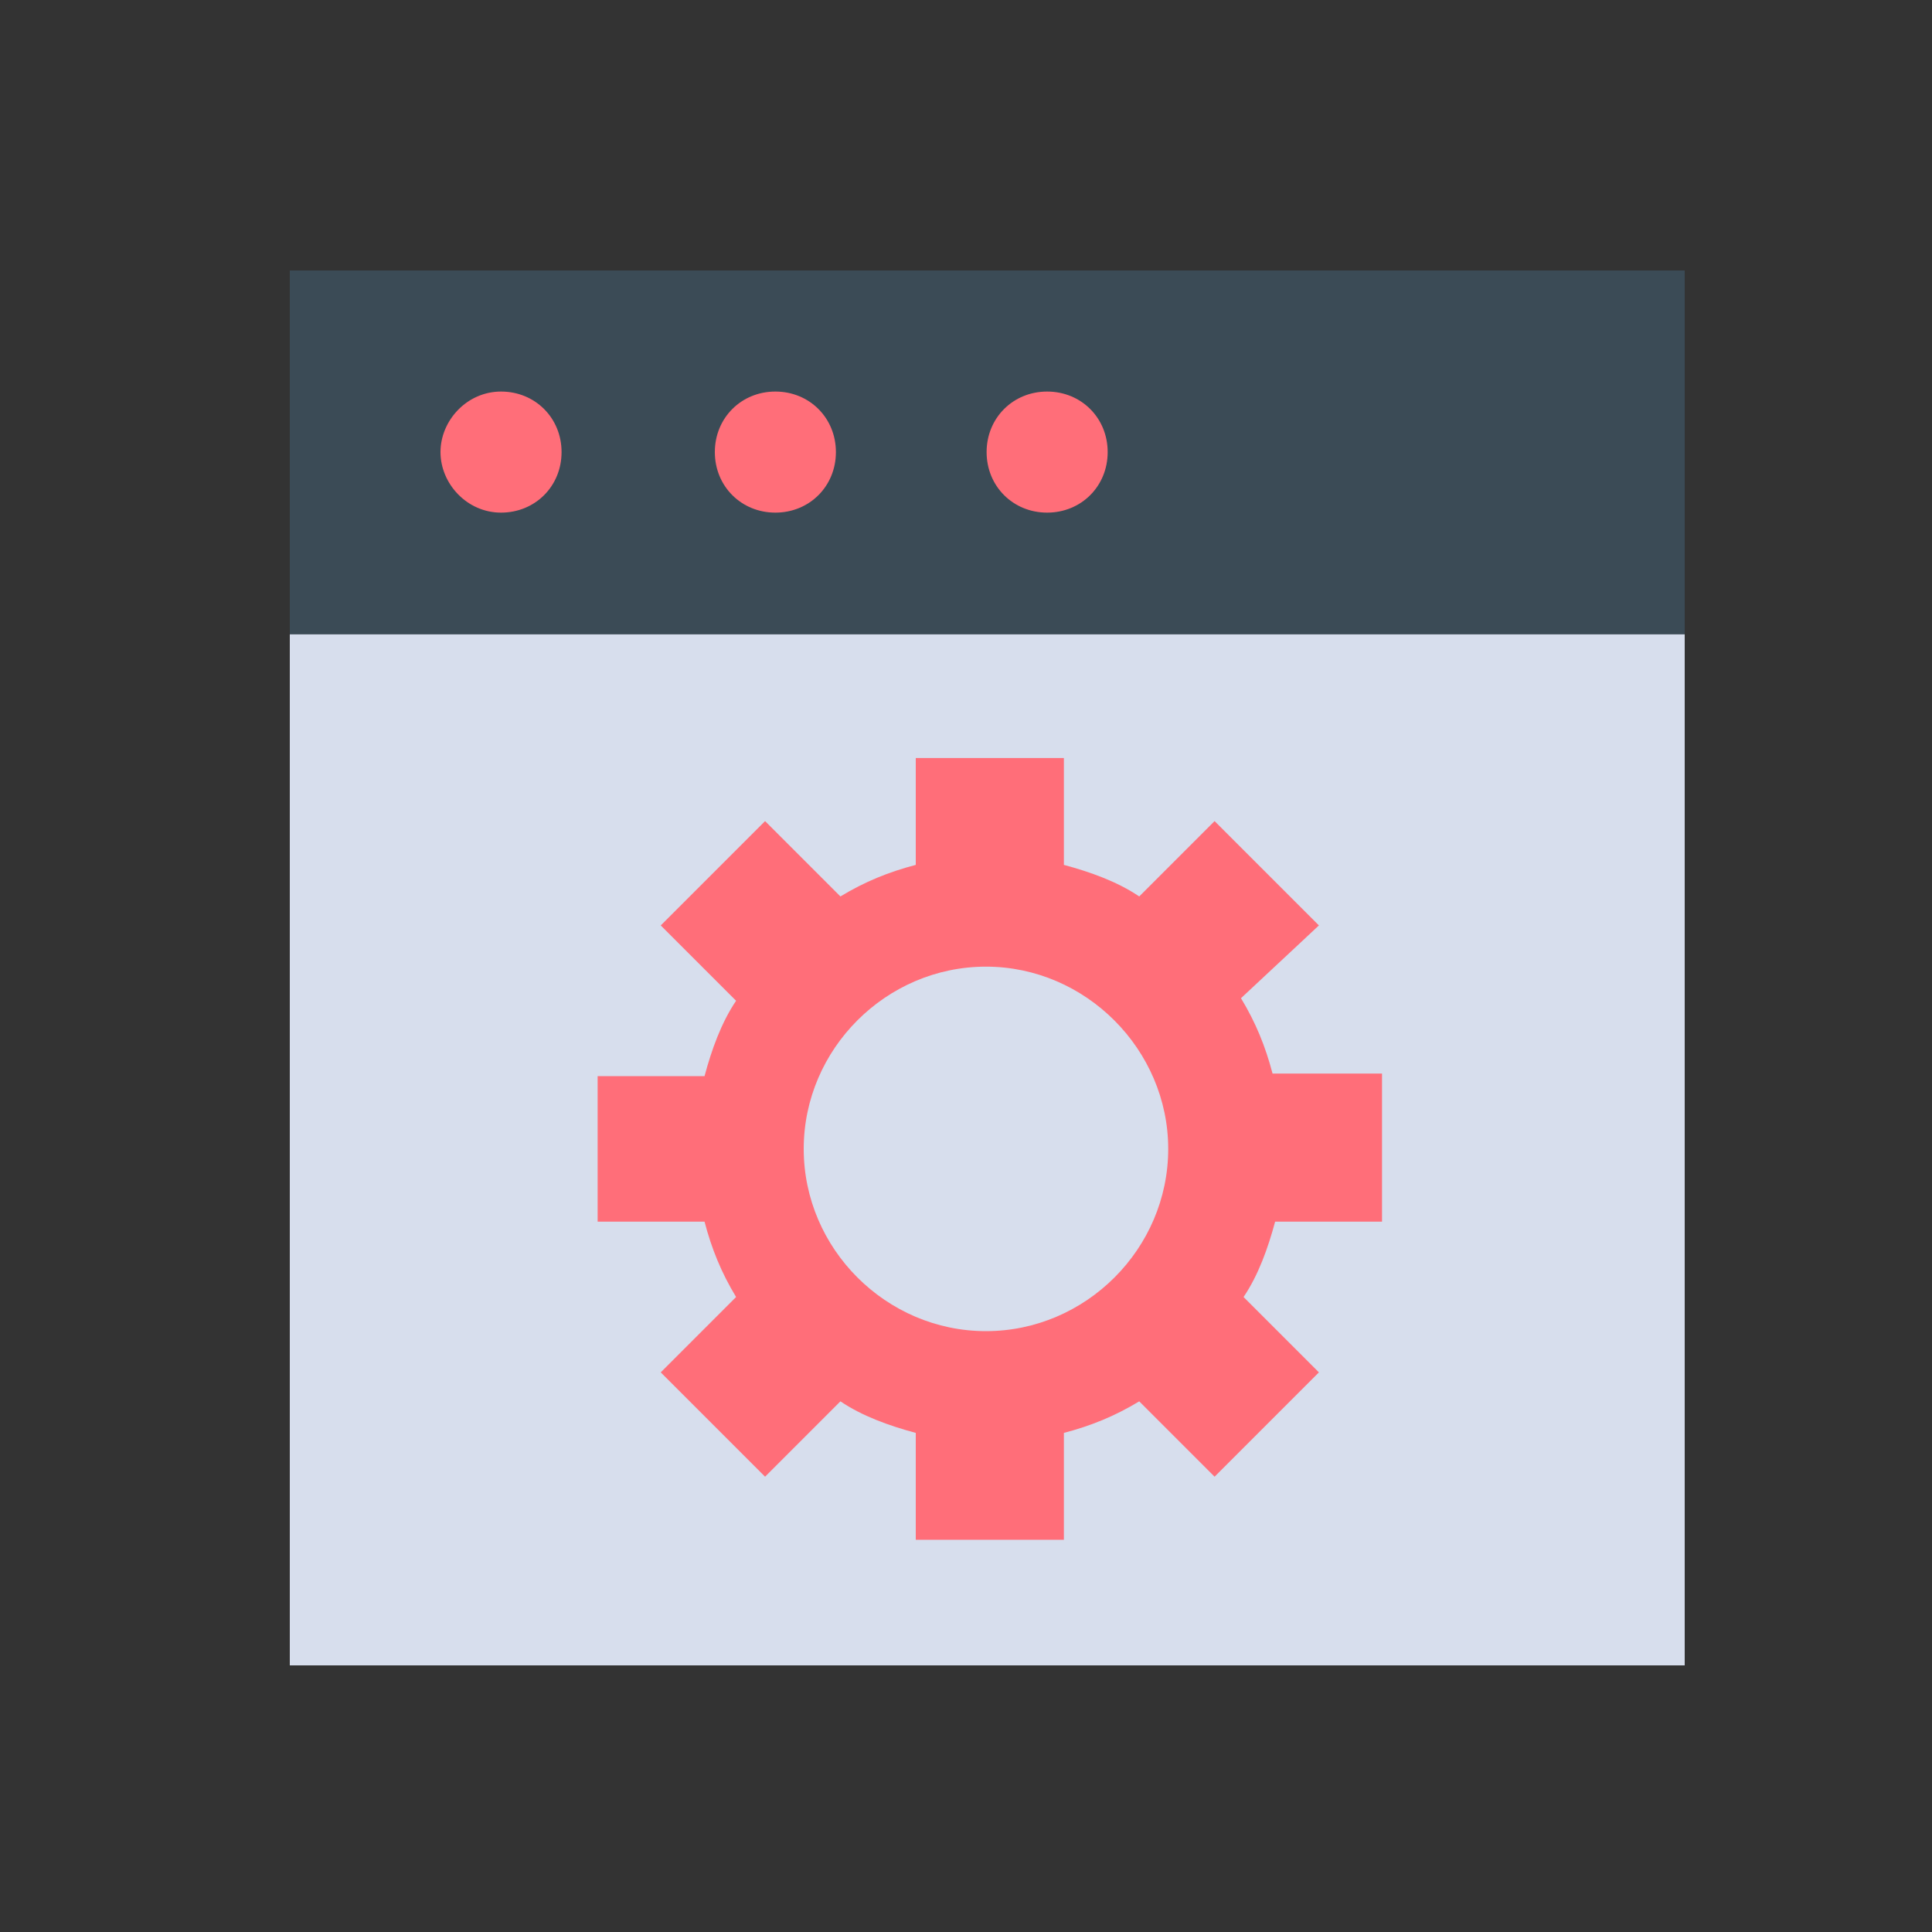<?xml version="1.0" encoding="UTF-8"?>
<svg xmlns="http://www.w3.org/2000/svg" id="Livello_1" version="1.1" viewBox="0 0 300 300">
  <rect x="0" y="0" width="300" height="300" fill="#333333" stroke="none"/>
  <defs>
    <style>
      .st0 {
        fill: #fff;
      }

      .st1 {
        fill: #afb9d2;
      }

      .st2 {
        fill: #ff6e79;
      }

      .st3 {
        fill: #d0dce7;
      }

      .st4 {
        fill: #3b4b56;
      }

      .st5 {
        fill: #d7deed;
      }

      .st6 {
        fill: #bc505d;
      }

      .st7 {
        fill: #5a6d77;
      }
    </style>
  </defs>
  <path class="st3" d="M1070.3,124.5l-258.1,92.5,72.2,38.5,26.1,69.2,44.8-35.4h0c29.6,16.3,67.6,37,68.1,37.1l46.8-201.9Z"></path>
  <polygon class="st4" points="955.4 289.2 955.4 289.2 910.7 324.1 921.4 270.4 955.4 289.2"></polygon>
  <polygon class="st6" points="1070.3 124.5 921.4 270.4 910.7 324.1 884.4 255.4 1070.3 124.5"></polygon>
  <path class="st2" d="M1070.3,124.5l-47.2,201.2c-.5-.1-101.7-55.3-101.6-55.8l148.8-145.4Z"></path>
  <polygon class="st2" points="1070.3 124.5 884.4 255.4 812.2 216.9 1070.3 124.5"></polygon>
  <path class="st4" d="M886.2,394.7c-1.1-.2-2.5-1.1-3.5-1.8-2.7-2.7-3.1-6.6-.3-9.4l43.6-46c2.7-2.7,6.6-3.1,9.4-.3,2.7,2.7,3.1,6.6.3,9.4l-43.6,46c-.9,2-3.3,2.6-5.9,2.1Z"></path>
  <path class="st4" d="M935.1,390.8c-1.1-.2-2.5-1-3.5-1.8-2.7-2.7-3.1-6.6-.3-9.4l32.6-34.5c2.7-2.7,6.6-3.1,9.4-.3,2.7,2.7,3.1,6.6.3,9.4l-32.6,34.5c-1.5,1.9-3.8,2.5-5.9,2.1Z"></path>
  <path class="st4" d="M846.7,386.8c-1.1-.2-2.5-1-3.5-1.8-2.7-2.7-3.1-6.6-.3-9.4l32.6-34.5c2.7-2.7,6.6-3.1,9.4-.3,2.7,2.7,3.1,6.6.3,9.4l-32.6,34.5c-.9,2-3.3,2.6-5.9,2.1Z"></path>
  <path class="st4" d="M801,377.7c-1-.2-2.5-1-3.5-1.8-2.7-2.7-3.1-6.6-.3-9.4l70.8-75.1c2.7-2.7,6.6-3.1,9.4-.3,2.7,2.7,3.1,6.6.3,9.4l-70.2,75.2c-2,1.8-4.3,2.4-6.4,2Z"></path>
  <path class="st2" d="M-146.9,145.1l18.1-18.1c-7.1-10.2-18.9-16.8-32.2-16.8s-25.1,6.7-32.2,16.8l18.1,18.1c7.8,7.8,20.6,7.8,28.4,0h-.2Z"></path>
  <path class="st4" d="M-126.6,168.7l-17.7-17.7c-4.7,3.9-10.5,6-16.7,6s-12.1-2.2-16.8-6.1l-17.7,17.8c6.7,12.1,19.6,20.3,34.4,20.3s27.7-8.2,34.4-20.3h0Z"></path>
  <g>
    <polygon class="st4" points="-156.3 324.3 -126.3 359 -156.3 359 -325.8 359 -355.7 359 -325.8 324.3 -305.8 324.3 -261.1 324.3 -216.1 324.3 -171.4 324.3 -156.3 324.3"></polygon>
    <rect class="st7" x="-325.8" y="359" width="169.5" height="164.7"></rect>
    <path class="st2" d="M-241.2,398.9c24.7,0,45.1,19.9,45.1,45.1s-19.9,45.1-45.1,45.1-45.1-19.9-45.1-45.1,20.3-45.1,45.1-45.1Z"></path>
    <path class="st2" d="M-313.1,267.6h0s0-.5,0,0l-.5-.5h-9.8s-.5,0-.5.5h0l-17.2,17.7c-2.3,2.3-2.3,6.1,0,8.4,2.3,2.3,6.1,2.3,8.4,0l7.4-7.5v21c0,3.3,2.8,6.1,6.1,6.1s6.1-2.8,6.1-6.1v-21l7.5,7.5c.9.9,2.8,1.9,4.2,1.9s2.8-.5,4.2-1.9c2.3-2.3,2.3-6.1,0-8.4l-15.8-17.7Z"></path>
    <path class="st2" d="M-260.5,267.6h0c-.5,0-.5-.5,0,0l-.5-.5h-9.8s-.5,0-.5.5h0l-17.7,17.7c-2.3,2.3-2.3,6.1,0,8.4s6.1,2.3,8.4,0l7.4-7.5v21c0,3.3,2.8,6.1,6.1,6.1s6.1-2.8,6.1-6.1v-21l7.5,7.5c.9.9,2.8,1.9,4.2,1.9s2.8-.5,4.2-1.9c2.3-2.3,2.3-6.1,0-8.4l-15.4-17.7Z"></path>
    <path class="st2" d="M-208.4,267.6h0s0-.5,0,0l-.5-.5h-9.3s-.5,0-.5.5h0l-17.7,17.7c-2.3,2.3-2.3,6.1,0,8.4,2.3,2.3,6.1,2.3,8.4,0l7.5-7.5v21c0,3.3,2.8,6.1,6.1,6.1s6.1-2.8,6.1-6.1v-21l7.5,7.5c.9.9,2.8,1.9,4.2,1.9s2.8-.5,4.2-1.9c2.3-2.3,2.3-6.1,0-8.4l-15.8-17.7Z"></path>
    <path class="st2" d="M-138.5,284.8l-17.7-17.7h0s-.5,0-.5-.5h-9.8s-.5,0-.5.5h0l-17.7,17.7c-2.3,2.3-2.3,6.1,0,8.4,2.3,2.3,6.1,2.3,8.4,0l7.5-7.5v21c0,3.3,2.8,6.1,6.1,6.1s6.1-2.8,6.1-6.1v-21l7.5,7.5c.9.9,2.8,1.9,4.2,1.9s2.8-.5,4.2-1.9c4.7-2.3,4.7-6.1,2.3-8.4Z"></path>
    <path class="st0" d="M-246,463.9c-1.2,0-2.4-.4-3.6-1.6l-10-10c-2-2-2-5.2,0-7.2,2-2,5.2-2,7.2,0l6,6,21.5-25.5c1.6-2,4.8-2.4,7.2-.8,2,1.6,2.4,4.8.8,7.2l-25.1,29.9c-1.2,1.2-2.4,2-4,2h0Z"></path>
  </g>
  <path class="st1" d="M-483.8,65.8c-1.8,0-4.1-.9-5-2.7-1.4-2.7-.5-6.3,2.3-7.7l62.8-36.1c2.3-1.4,5-.9,6.8.9,2.3,2.3,2.3,5.9,0,8.1-.5.5-.9.5-1.4.9l-62.8,36.1c-.9,0-1.8.5-2.7.5Z"></path>
  <path class="st1" d="M-518.2,65.8c-.9,0-1.8-.5-2.7-.9l-62.8-36.1c-.5-.5-.9-.5-1.4-.9-2.3-2.3-2.3-5.9,0-8.1,1.8-1.8,5-2.3,6.8-.9l62.8,36.1c2.7,1.4,3.6,5,2.3,7.7-.9,2.3-3.2,3.2-5,3.2Z"></path>
  <path class="st1" d="M-598.1-.2c-3.2,0-5.9-2.7-5.9-5.9v-72.3c0-3.2,2.7-5.9,5.9-5.9s5.9,2.7,5.9,5.9V-6c-.5,3.2-2.7,5.9-5.9,5.9Z"></path>
  <path class="st1" d="M-581-102.7c-1.4,0-2.7-.5-4.1-1.4-2.3-2.3-2.3-5.9,0-8.1.5-.5.9-.9,1.4-.9l62.8-36.1c2.7-1.4,6.3-.5,7.7,2.3,1.4,2.7.5,6.3-2.3,7.7l-62.8,36.1c-.9.5-1.8.5-2.7.5Z"></path>
  <path class="st1" d="M-421.1-102.7c-.9,0-2.3-.5-3.2-.9l-62.8-36.1c-2.7-1.4-3.6-5-2.3-7.7,1.4-2.7,5-3.6,7.7-2.3l62.8,36.1c.5.5.9.5,1.4.9,2.3,2.3,2.3,5.9,0,8.1-.9,1.4-2.3,1.8-3.6,1.8Z"></path>
  <path class="st1" d="M-403.9-.2c-3.2,0-5.9-2.7-5.9-5.9v-72.3c0-3.2,2.7-5.9,5.9-5.9s5.9,2.7,5.9,5.9V-6c0,3.2-2.7,5.9-5.9,5.9Z"></path>
  <path class="st5" d="M-501,55.8c-3.2,0-5.9-2.7-5.9-5.9V-42.2c0-3.2,2.7-5.9,5.9-5.9s5.9,2.7,5.9,5.9V50.4c0,3.2-2.7,5.4-5.9,5.4Z"></path>
  <path class="st5" d="M-501-36.3c-2.3,0-4.1-1.4-5-3.2-1.4-2.7-.5-6.3,2.7-7.7l83.1-42c2.7-1.4,6.3-.5,7.7,2.7,1.4,2.7.5,6.3-2.7,7.7l-83.1,42c-.9,0-1.8.5-2.7.5Z"></path>
  <path class="st5" d="M-501-36.3c-.9,0-1.8,0-2.7-.5l-83.1-42.5c-2.7-1.4-4.1-5-2.7-7.7,1.4-2.7,5-4.1,7.7-2.7l83.1,42c2.7,1.4,4.1,5,2.7,7.7-.9,2.3-2.7,3.6-5,3.6Z"></path>
  <path class="st5" d="M-501-36.3c-3.2,0-5.9-2.7-5.9-5.9v-92.6c0-3.2,2.7-5.9,5.9-5.9s5.9,2.7,5.9,5.9V-42.2c0,3.2-2.7,5.9-5.9,5.9Z"></path>
  <path class="st5" d="M-417.9,5.7c-.9,0-1.8,0-2.7-.5l-83.1-42c-2.7-1.4-4.1-5-2.7-7.7,1.4-2.7,5-4.1,7.7-2.7L-415.2-5.1c2.7,1.4,4.1,5,2.7,7.7-1.4,1.8-3.2,3.2-5.4,3.2Z"></path>
  <path class="st5" d="M-584.1,5.7c-2.3,0-4.1-1.4-5-3.2-1.4-2.7-.5-6.3,2.7-7.7l83.1-42c2.7-1.4,6.3-.5,7.7,2.7,1.4,2.7.5,6.3-2.7,7.7l-83.1,42c-.9,0-1.8.5-2.7.5Z"></path>
  <path class="st5" d="M-591.3,65.3c6.3,0,11.3,5,11.3,11.3s-5,11.3-11.3,11.3-11.3-5-11.3-11.3,5-11.3,11.3-11.3Z"></path>
  <path class="st5" d="M-424.7-166.4c7.7,0,14,6.3,14,14s-6.3,14-14,14-14-6.3-14-14,5.9-14,14-14Z"></path>
  <path class="st2" d="M-474-154.2c0,4.9-1.2,9.2-3.7,13.5-4.9,8-13.5,13.5-23.3,13.5s-18.4-5.5-23.3-13.5c-2.5-3.7-3.7-8.6-3.7-13.5,0-14.7,12.3-27,27-27s27,11.7,27,27Z"></path>
  <path class="st2" d="M-428.3,28c-6.4-10.9-4.5-25.1,4.5-34.1,5.8-5.8,12.9-8.4,19.9-8.4s14.1,2.6,19.9,8.4c10.9,10.9,10.9,28.9,0,39.9-10.9,10.9-28.9,10.9-39.9,0-1.9-1.9-3.2-3.9-4.5-5.8Z"></path>
  <path class="st2" d="M-574,27.8c-1.3,1.9-2.5,3.8-4.4,5.7-10.8,10.8-28.5,10.8-39.3,0-10.8-10.8-10.8-28.5,0-39.3,5.7-5.7,12.7-8.2,19.6-8.2s13.9,2.5,19.6,8.2c8.9,9.5,10.1,22.8,4.4,33.6Z"></path>
  <path class="st4" d="M-581-108.1c4.5,7.7,3.2,17.6-3.2,23.9-4.1,4.1-9,5.9-14,5.9s-9.9-1.8-14-5.9c-7.7-7.7-7.7-20.3,0-28,7.7-7.7,20.3-7.7,28,0,1.4,1.4,2.3,2.7,3.2,4.1Z"></path>
  <path class="st4" d="M-421.1-108.1c.9-1.4,1.8-2.7,3.2-4.1,7.7-7.7,20.3-7.7,28,0,7.7,7.7,7.7,20.3,0,28-4.1,4.1-9,5.9-14,5.9s-9.9-1.8-14-5.9c-6.3-6.8-7.2-16.3-3.2-23.9Z"></path>
  <path class="st4" d="M-483.8,59.9c1.8,2.7,2.7,6.3,2.7,9.9,0,10.8-9,19.9-19.9,19.9s-19.9-9-19.9-19.9.9-6.8,2.7-9.9c3.6-5.9,9.9-9.9,17.2-9.9s13.5,4.1,17.2,9.9Z"></path>
  <path class="st5" d="M-389.9,55.4c.9.9,1.8,2.3,1.8,4.1s-.5,3.2-1.8,4.1c-.9.9-2.3,1.8-4.1,1.8-3.2,0-5.9-2.7-5.9-5.9s.5-3.2,1.8-4.1c.9-.9,2.3-1.8,4.1-1.8s3.2.9,4.1,1.8Z"></path>
  <path class="st5" d="M-429.2,55.4c.9.9,1.8,2.3,1.8,4.1s-.5,3.2-1.8,4.1c-.9.9-2.3,1.8-4.1,1.8-3.2,0-5.9-2.7-5.9-5.9s.5-3.2,1.8-4.1c.9-.9,2.3-1.8,4.1-1.8s3.2.9,4.1,1.8Z"></path>
  <path class="st5" d="M-564.7-153.3c.9.9,1.8,2.3,1.8,4.1s-.5,3.2-1.8,4.1c-.9.9-2.3,1.8-4.1,1.8-3.2,0-5.9-2.7-5.9-5.9s.5-3.2,1.8-4.1c.9-.9,2.3-1.8,4.1-1.8s3.2.5,4.1,1.8Z"></path>
  <path class="st5" d="M-593.1-153.3c.9.9,1.8,2.3,1.8,4.1s-.5,3.2-1.8,4.1c-.9.9-2.3,1.8-4.1,1.8-3.2,0-5.9-2.7-5.9-5.9s.5-3.2,1.8-4.1c.9-.9,2.3-1.8,4.1-1.8s3.2.5,4.1,1.8Z"></path>
  <path class="st5" d="M722.2,164v154.9c-206.3,0,1,0-214.4,0v-154.9h214.4Z"></path>
  <rect class="st2" x="680.1" y="215.3" width="20.7" height="112.6"></rect>
  <rect class="st2" x="642.6" y="227.3" width="20.7" height="100"></rect>
  <rect class="st2" x="605" y="240" width="20.7" height="87.3"></rect>
  <rect class="st2" x="568.1" y="265.3" width="20.7" height="62.6"></rect>
  <rect class="st2" x="530.5" y="277.3" width="20.7" height="50"></rect>
  <rect class="st4" x="609.3" y="342.2" width="18.1" height="53.8"></rect>
  <polygon class="st4" points="656.9 342.2 686.5 395.5 668.8 395.5 626.9 342.2 656.9 342.2"></polygon>
  <polygon class="st4" points="609.3 342.2 567.3 395.5 549.7 395.5 579.2 342.2 609.3 342.2"></polygon>
  <path class="st7" d="M728.4,318.3c6.7,0,11.9,5.2,11.9,11.9s-5.2,11.9-11.9,11.9h-226.3c-6.7,0-11.9-5.2-11.9-11.9s5.2-11.9,11.9-11.9h226.3Z"></path>
  <path class="st7" d="M728.4,145.4c6.7,0,11.9,5.2,11.9,11.9s-5.2,11.9-11.9,11.9h-226.3c-6.7,0-11.9-5.2-11.9-11.9s5.2-11.9,11.9-11.9h226.3Z"></path>
  <path class="st2" d="M527.8,252.3c-1.9,0-3.1-1.3-3.8-2.5-.6-1.9,0-4.4,2.5-5l165.5-62.9c1.9-.6,4.4,0,5,2.5.6,1.9,0,4.4-2.5,5l-165.5,62.9h-1.3Z"></path>
  <polygon class="st5" points="302.8 631.4 302.8 776.6 160.8 776.6 160.8 631.4 185.6 631.4 185.6 644.6 278.4 644.6 278.4 631.4 283.4 631.4 302.8 631.4"></polygon>
  <path class="st4" d="M278.4,631.4v13.2h-92.9v-56.9h17.3c4.1-12,15.7-20.6,29.3-20.6s24.8,8.7,29.3,20.6h17.3v43.7h-.4Z"></path>
  <polygon class="st2" points="330 603.3 330 804.7 134 804.7 134 603.3 185.6 603.3 185.6 631.4 160.8 631.4 160.8 776.6 302.8 776.6 302.8 631.4 283.4 631.4 278.4 631.4 278.4 603.3 283.4 603.3 330 603.3"></polygon>
  <path class="st4" d="M262.7,685.8h-61.9c-2.9,0-5.4-2.5-5.4-5.4s2.5-5.4,5.4-5.4h61.9c2.9,0,5.4,2.5,5.4,5.4s-2.5,5.4-5.4,5.4Z"></path>
  <path class="st4" d="M262.7,716.8h-61.9c-2.9,0-5.4-2.5-5.4-5.4s2.5-5.4,5.4-5.4h61.9c2.9,0,5.4,2.5,5.4,5.4s-2.5,5.4-5.4,5.4Z"></path>
  <path class="st4" d="M262.7,747.7h-61.9c-2.9,0-5.4-2.5-5.4-5.4s2.5-5,5.4-5h61.9c2.9,0,5.4,2.5,5.4,5.4s-2.5,5-5.4,5Z"></path>
  <path class="st5" d="M231.8,587.6c8.7,0,15.7,7,15.7,15.7s-7,15.7-15.7,15.7-15.7-7-15.7-15.7,7-15.7,15.7-15.7Z"></path>
  <path class="st1" d="M646.6-11.6c8,0,14.6,5.1,17.1,12,1.5-2.2,3.3-3.6,5.5-5.1,2.6-1.5,5.8-2.6,9.1-2.6,10.2,0,18.2,8,18.2,18.2v4.7h-100c0-2.2.7-4.4,1.5-6.2-1.1-2.2-1.5-4.7-1.5-7.3,0-10.2,8-18.2,18.2-18.2s6.6.7,9.1,2.6c3.6,2.2,6.6,5.5,8,9.5,3.3-4.7,8.4-7.7,14.6-7.7Z"></path>
  <path class="st4" d="M624-216.6V-15.4c3.6,2.4,6.6,6.1,8,10.6,3.3-4.9,8.8-8.6,14.6-8.6s14.6,5.7,17.1,13.4c1.5-2.4,3.3-4.1,5.5-5.7v-211.4l-45.2.4h0Z"></path>
  <polygon class="st2" points="551.4 -107.8 551.4 -130.8 633.4 -130.8 679 -130.8 715.5 -130.8 761.1 -98.7 715.5 -66.9 679 -66.9 633.4 -66.9 551.4 -66.9 551.4 -85.2 551.4 -107.8"></polygon>
  <path class="st4" d="M751.7,20.5h-209.8c-2.6,0-4.7-2.2-4.7-4.7s2.2-4.7,4.7-4.7h209.8c2.6,0,4.7,2.2,4.7,4.7-.4,2.6-2.6,4.7-4.7,4.7Z"></path>
  <path class="st0" d="M692.5-103.4h-100.3c-2.6,0-4.7-2.2-4.7-4.7s2.2-4.7,4.7-4.7h100.3c2.6,0,4.7,2.2,4.7,4.7s-2.2,4.7-4.7,4.7Z"></path>
  <path class="st0" d="M674.3-80.4h-63.8c-2.6,0-4.7-2.2-4.7-4.7s2.2-4.7,4.7-4.7h63.8c2.6,0,4.7,2.2,4.7,4.7s-2.2,4.7-4.7,4.7Z"></path>
  <polygon class="st2" points="733.8 -183.7 733.8 -206.7 651.7 -206.7 606.1 -206.7 569.6 -206.7 524 -174.6 569.6 -142.9 606.1 -142.9 651.7 -142.9 733.8 -142.9 733.8 -161.1 733.8 -183.7"></polygon>
  <path class="st0" d="M592.6-179.4h100.3c2.6,0,4.7-2.2,4.7-4.7s-2.2-4.7-4.7-4.7h-100.3c-2.6,0-4.7,2.2-4.7,4.7s2.2,4.7,4.7,4.7Z"></path>
  <path class="st0" d="M610.8-156.4h63.8c2.6,0,4.7-2.2,4.7-4.7s-2.2-4.7-4.7-4.7h-63.8c-2.6,0-4.7,2.2-4.7,4.7s2.2,4.7,4.7,4.7Z"></path>
  <rect class="st4" x="45" y="42" width="216.6" height="56.5"></rect>
  <path class="st2" d="M162.6,60.8c5.3,0,9.4,4.1,9.4,9.4s-4.1,9.4-9.4,9.4-9.4-4.1-9.4-9.4,4.1-9.4,9.4-9.4Z"></path>
  <path class="st2" d="M120.4,60.8c5.3,0,9.4,4.1,9.4,9.4s-4.1,9.4-9.4,9.4-9.4-4.1-9.4-9.4,4.1-9.4,9.4-9.4Z"></path>
  <path class="st2" d="M77.8,60.8c5.3,0,9.4,4.1,9.4,9.4s-4.1,9.4-9.4,9.4-9.4-4.5-9.4-9.4,4.1-9.4,9.4-9.4Z"></path>
  <rect class="st5" x="45" y="98.5" width="216.6" height="160.1"></rect>
  <path class="st2" d="M214.6,167.1v22.6h-16.6c-1.1,4.1-2.6,8.3-4.9,11.7l11.7,11.7-16.2,16.2-11.7-11.7c-3.8,2.3-7.5,3.8-11.7,4.9v16.6h-23v-16.6c-4.1-1.1-8.3-2.6-11.7-4.9l-11.7,11.7-16.2-16.2,11.7-11.7c-2.3-3.8-3.8-7.5-4.9-11.7h-16.6v-22.6h16.6c1.1-4.1,2.6-8.3,4.9-11.7l-11.7-11.7,16.2-16.2,11.7,11.7c3.8-2.3,7.5-3.8,11.7-4.9v-16.6h23v16.6c4.1,1.1,8.3,2.6,11.7,4.9l11.7-11.7,16.2,16.2-12.1,11.3c2.3,3.8,3.8,7.5,4.9,11.7h17v.4ZM181.4,178.4c0-15.4-12.8-28.3-28.3-28.3s-28.3,12.8-28.3,28.3,12.8,28.3,28.3,28.3,28.3-12.8,28.3-28.3Z"></path>
</svg>
